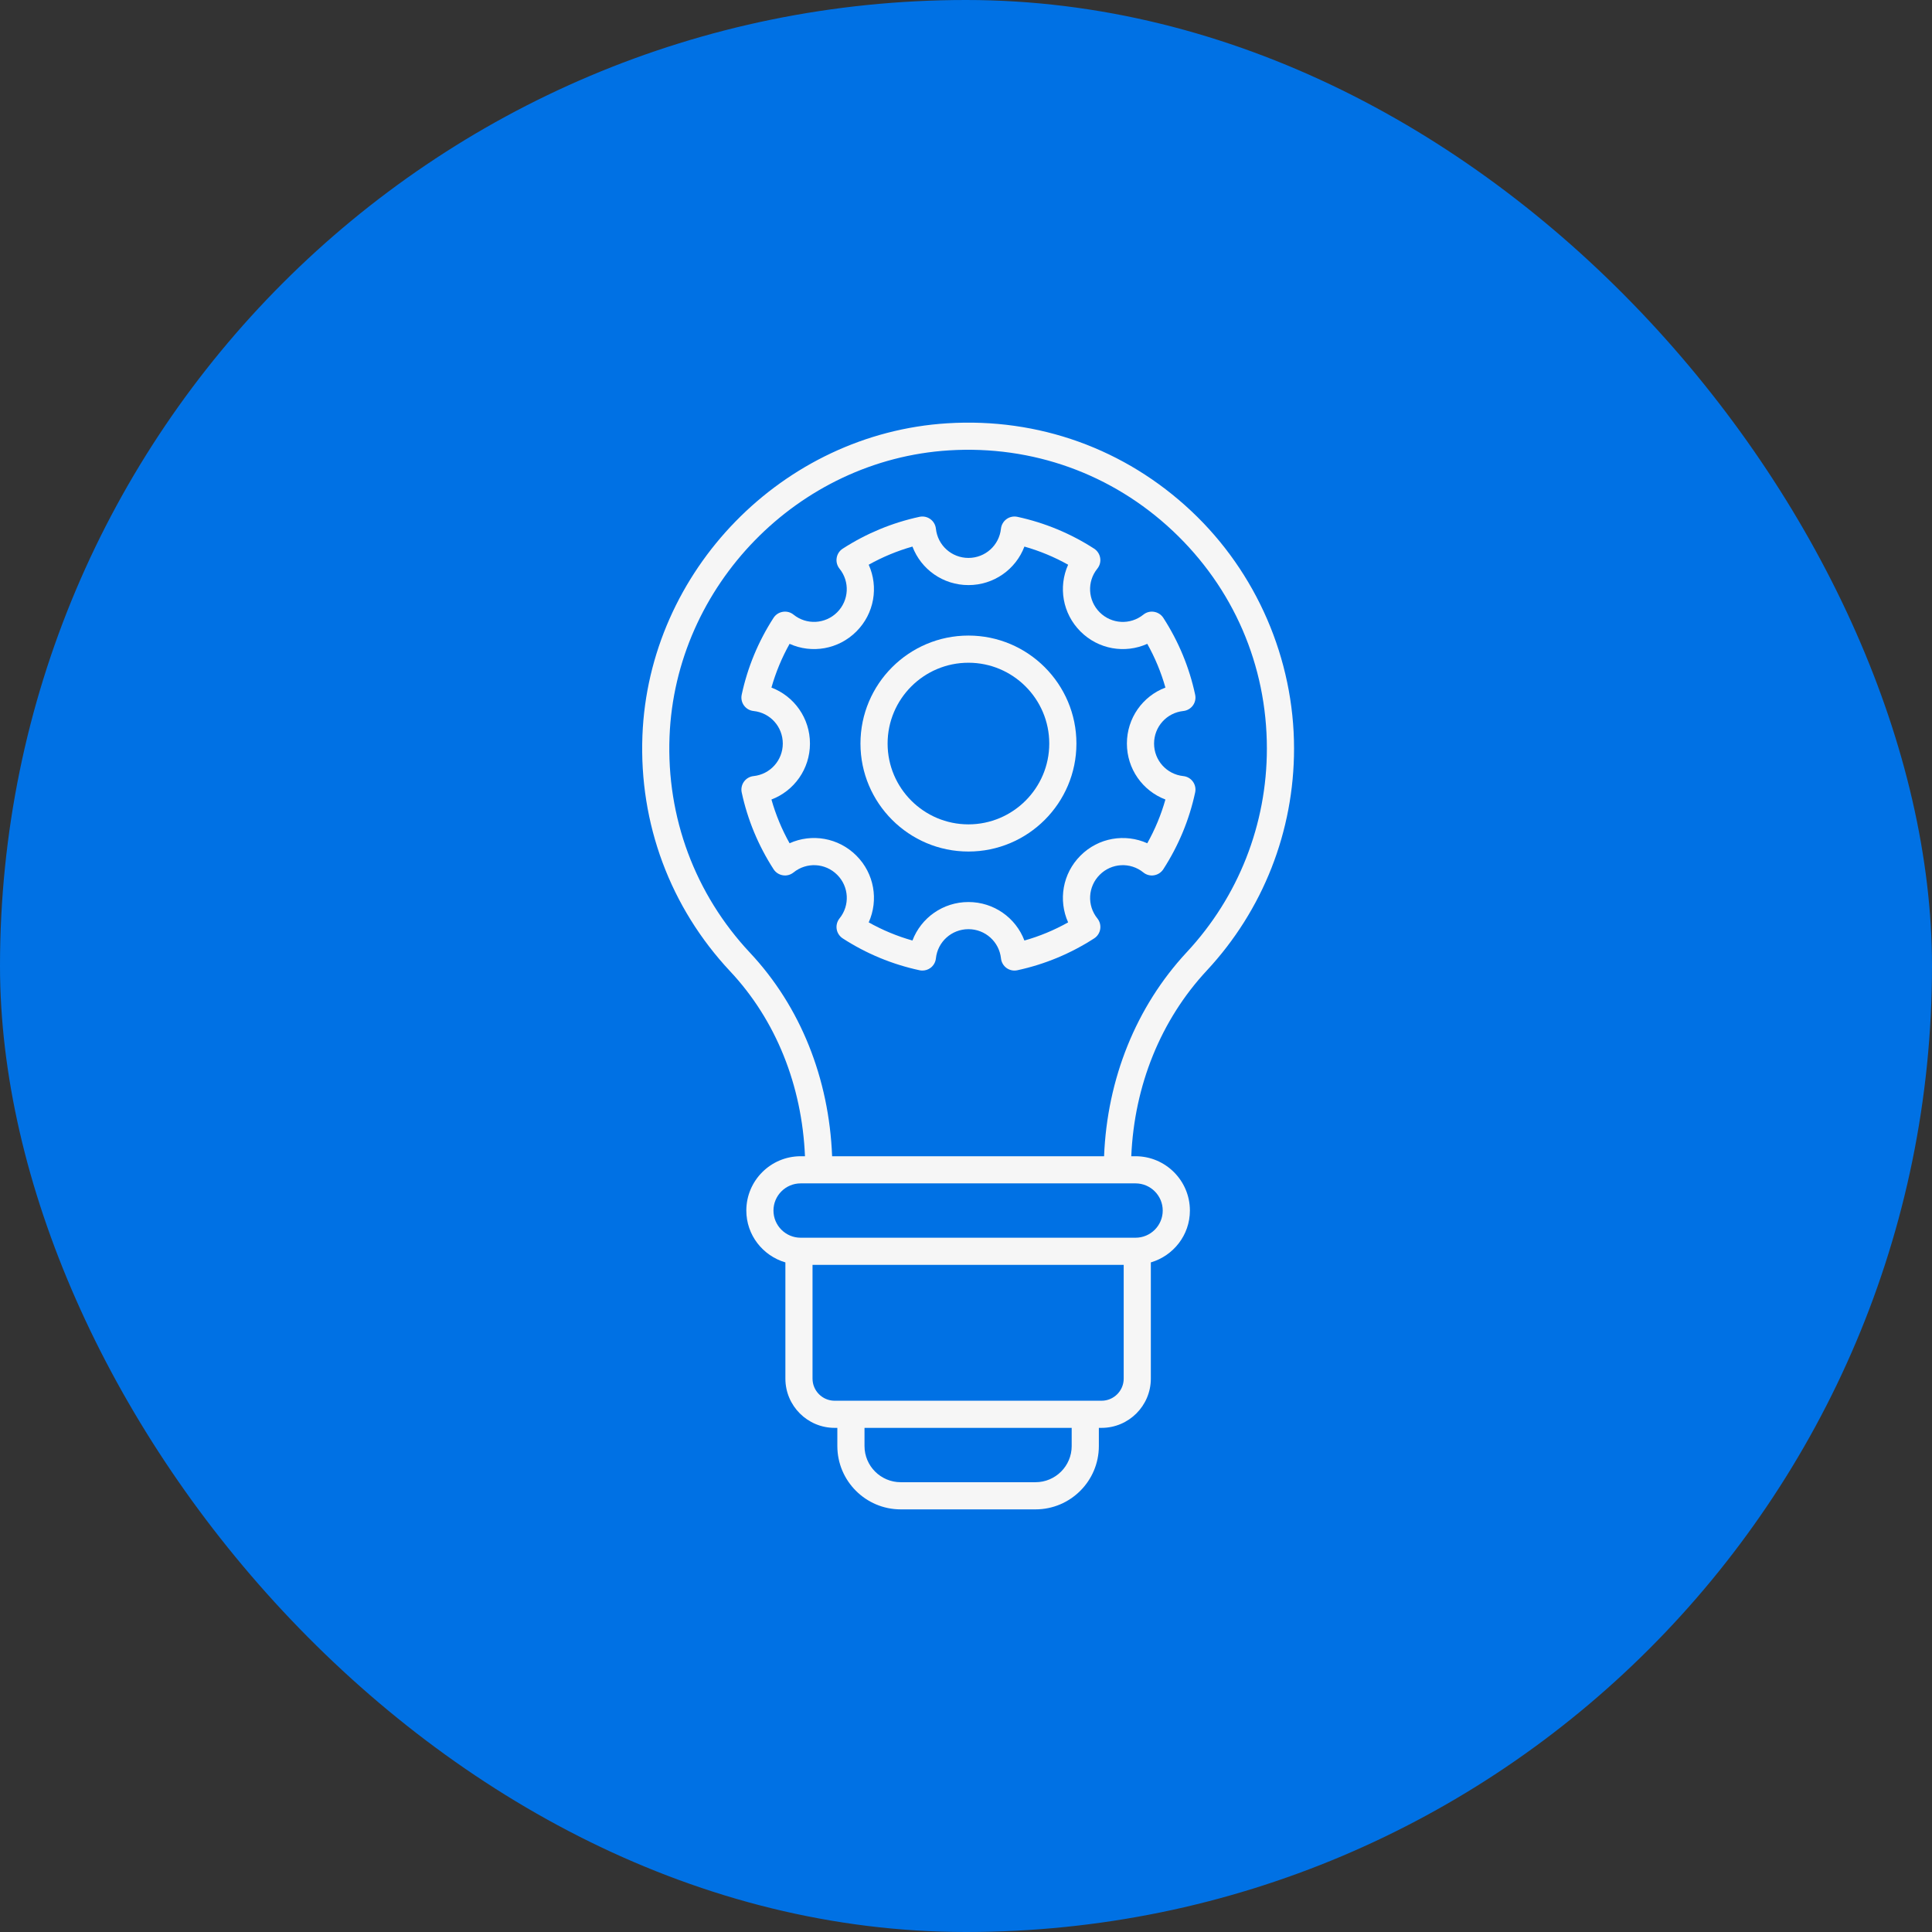<svg xmlns="http://www.w3.org/2000/svg" width="64" height="64" viewBox="0 0 64 64" fill="none"><rect x="0" y="0" width="64" height="64" fill="#333333" stroke="none"/><g clip-path="url(#clip0_149_1182)"><rect width="64" height="64" rx="32" fill="#0071E4"></rect><path d="M39.462 16.929C37.269 14.867 34.399 13.834 31.382 14.022C25.928 14.36 21.491 18.906 21.281 24.371C21.169 27.285 22.202 30.059 24.191 32.18C25.703 33.793 26.567 35.954 26.666 38.302H26.523C25.53 38.302 24.723 39.109 24.723 40.101C24.723 40.916 25.271 41.599 26.017 41.819V45.668C26.017 46.568 26.748 47.3 27.649 47.3H27.738V47.902C27.738 49.059 28.68 50 29.837 50H34.303C35.46 50 36.401 49.059 36.401 47.902V47.3H36.491C37.391 47.3 38.123 46.568 38.123 45.668V41.819C38.868 41.599 39.417 40.917 39.417 40.101C39.417 39.109 38.609 38.302 37.617 38.302H37.475C37.575 35.965 38.448 33.793 39.976 32.151C41.841 30.147 42.867 27.536 42.867 24.797C42.867 21.83 41.626 18.962 39.462 16.929ZM35.501 47.902C35.501 48.563 34.964 49.1 34.303 49.1H29.837C29.176 49.1 28.638 48.563 28.638 47.902V47.3H35.501V47.902H35.501ZM36.491 46.401H27.648C27.244 46.401 26.916 46.072 26.916 45.668V41.901H37.224V45.668C37.224 46.072 36.895 46.401 36.491 46.401ZM38.517 40.101C38.517 40.598 38.113 41.001 37.617 41.001H26.522C26.026 41.001 25.622 40.598 25.622 40.101C25.622 39.605 26.026 39.201 26.522 39.201H37.616C38.113 39.201 38.517 39.605 38.517 40.101ZM39.317 31.538C37.634 33.346 36.676 35.736 36.574 38.302H27.565C27.464 35.724 26.516 33.344 24.847 31.564C23.024 29.62 22.076 27.076 22.179 24.405C22.372 19.396 26.439 15.23 31.437 14.919C34.201 14.748 36.835 15.694 38.846 17.583C40.858 19.475 41.967 22.036 41.967 24.797C41.967 27.308 41.026 29.701 39.317 31.538Z" fill="#F6F6F6"></path><path d="M32.081 21.054C30.108 21.054 28.504 22.659 28.504 24.631C28.504 26.603 30.108 28.208 32.081 28.208C34.053 28.208 35.658 26.603 35.658 24.631C35.658 22.659 34.053 21.054 32.081 21.054ZM32.081 27.308C30.604 27.308 29.403 26.107 29.403 24.631C29.403 23.155 30.604 21.954 32.081 21.954C33.557 21.954 34.758 23.155 34.758 24.631C34.758 26.107 33.557 27.308 32.081 27.308Z" fill="#F6F6F6"></path><path d="M38.228 20.267C38.104 20.246 37.974 20.28 37.875 20.361C37.443 20.709 36.822 20.677 36.428 20.283C36.036 19.89 36.002 19.268 36.351 18.837C36.431 18.738 36.466 18.609 36.445 18.483C36.425 18.358 36.353 18.246 36.246 18.176C35.464 17.671 34.608 17.316 33.7 17.12C33.576 17.094 33.445 17.121 33.342 17.196C33.239 17.271 33.172 17.386 33.158 17.513C33.1 18.066 32.637 18.482 32.081 18.482C31.524 18.482 31.061 18.065 31.003 17.513C30.989 17.386 30.923 17.271 30.819 17.196C30.716 17.121 30.586 17.094 30.461 17.12C29.553 17.316 28.697 17.671 27.915 18.176C27.808 18.245 27.735 18.357 27.716 18.483C27.695 18.609 27.73 18.738 27.809 18.837C28.158 19.268 28.125 19.89 27.732 20.283C27.339 20.675 26.717 20.709 26.286 20.36C26.187 20.28 26.059 20.246 25.932 20.267C25.806 20.287 25.695 20.359 25.625 20.466C25.119 21.249 24.764 22.106 24.57 23.012C24.543 23.136 24.57 23.267 24.645 23.37C24.72 23.474 24.835 23.54 24.962 23.553C25.515 23.611 25.931 24.074 25.931 24.631C25.931 25.187 25.515 25.65 24.963 25.709C24.836 25.722 24.721 25.789 24.646 25.892C24.571 25.995 24.543 26.126 24.57 26.25C24.765 27.156 25.12 28.012 25.626 28.795C25.695 28.902 25.807 28.975 25.933 28.995C26.059 29.017 26.187 28.981 26.287 28.901C26.718 28.552 27.34 28.585 27.733 28.979C28.126 29.371 28.159 29.993 27.81 30.424C27.73 30.524 27.696 30.652 27.716 30.778C27.736 30.904 27.809 31.015 27.916 31.085C28.698 31.591 29.555 31.946 30.461 32.141C30.492 32.148 30.524 32.151 30.555 32.151C30.649 32.151 30.742 32.122 30.82 32.066C30.923 31.991 30.99 31.875 31.003 31.748C31.061 31.196 31.525 30.78 32.081 30.78C32.637 30.78 33.1 31.197 33.159 31.748C33.172 31.875 33.239 31.991 33.342 32.066C33.446 32.141 33.576 32.168 33.701 32.141C34.607 31.946 35.464 31.59 36.246 31.085C36.353 31.016 36.426 30.904 36.446 30.778C36.466 30.652 36.432 30.524 36.352 30.424C36.003 29.993 36.037 29.371 36.429 28.979C36.822 28.585 37.444 28.552 37.875 28.901C37.974 28.982 38.105 29.017 38.229 28.995C38.355 28.975 38.466 28.902 38.536 28.795C39.041 28.013 39.397 27.156 39.591 26.25C39.618 26.126 39.591 25.995 39.516 25.892C39.441 25.788 39.326 25.722 39.199 25.709C38.646 25.65 38.23 25.187 38.23 24.631C38.23 24.075 38.647 23.611 39.199 23.553C39.325 23.54 39.441 23.473 39.516 23.37C39.591 23.267 39.618 23.136 39.591 23.012C39.397 22.105 39.041 21.248 38.536 20.466C38.466 20.359 38.354 20.287 38.228 20.267ZM37.33 24.631C37.33 25.473 37.853 26.199 38.606 26.485C38.463 26.99 38.262 27.475 38.005 27.934C37.27 27.604 36.387 27.747 35.793 28.343C35.197 28.938 35.053 29.821 35.383 30.555C34.924 30.812 34.439 31.014 33.935 31.156C33.649 30.403 32.923 29.881 32.081 29.881C31.238 29.881 30.512 30.403 30.226 31.156C29.722 31.014 29.237 30.812 28.777 30.555C29.108 29.82 28.964 28.938 28.368 28.343C27.773 27.748 26.891 27.602 26.156 27.934C25.899 27.475 25.698 26.99 25.555 26.485C26.308 26.199 26.831 25.473 26.831 24.631C26.831 23.789 26.308 23.063 25.555 22.777C25.698 22.272 25.899 21.788 26.156 21.328C26.891 21.659 27.773 21.514 28.368 20.919C28.964 20.324 29.108 19.442 28.777 18.707C29.237 18.45 29.722 18.249 30.226 18.106C30.512 18.86 31.238 19.382 32.081 19.382C32.923 19.382 33.649 18.86 33.935 18.106C34.44 18.249 34.924 18.45 35.383 18.707C35.053 19.442 35.197 20.324 35.793 20.919C36.388 21.514 37.27 21.659 38.005 21.328C38.262 21.787 38.463 22.272 38.606 22.777C37.852 23.062 37.33 23.789 37.33 24.631Z" fill="#F6F6F6"></path></g><defs><clipPath id="clip0_149_1182"><rect width="64" height="64" fill="white"></rect></clipPath></defs></svg>